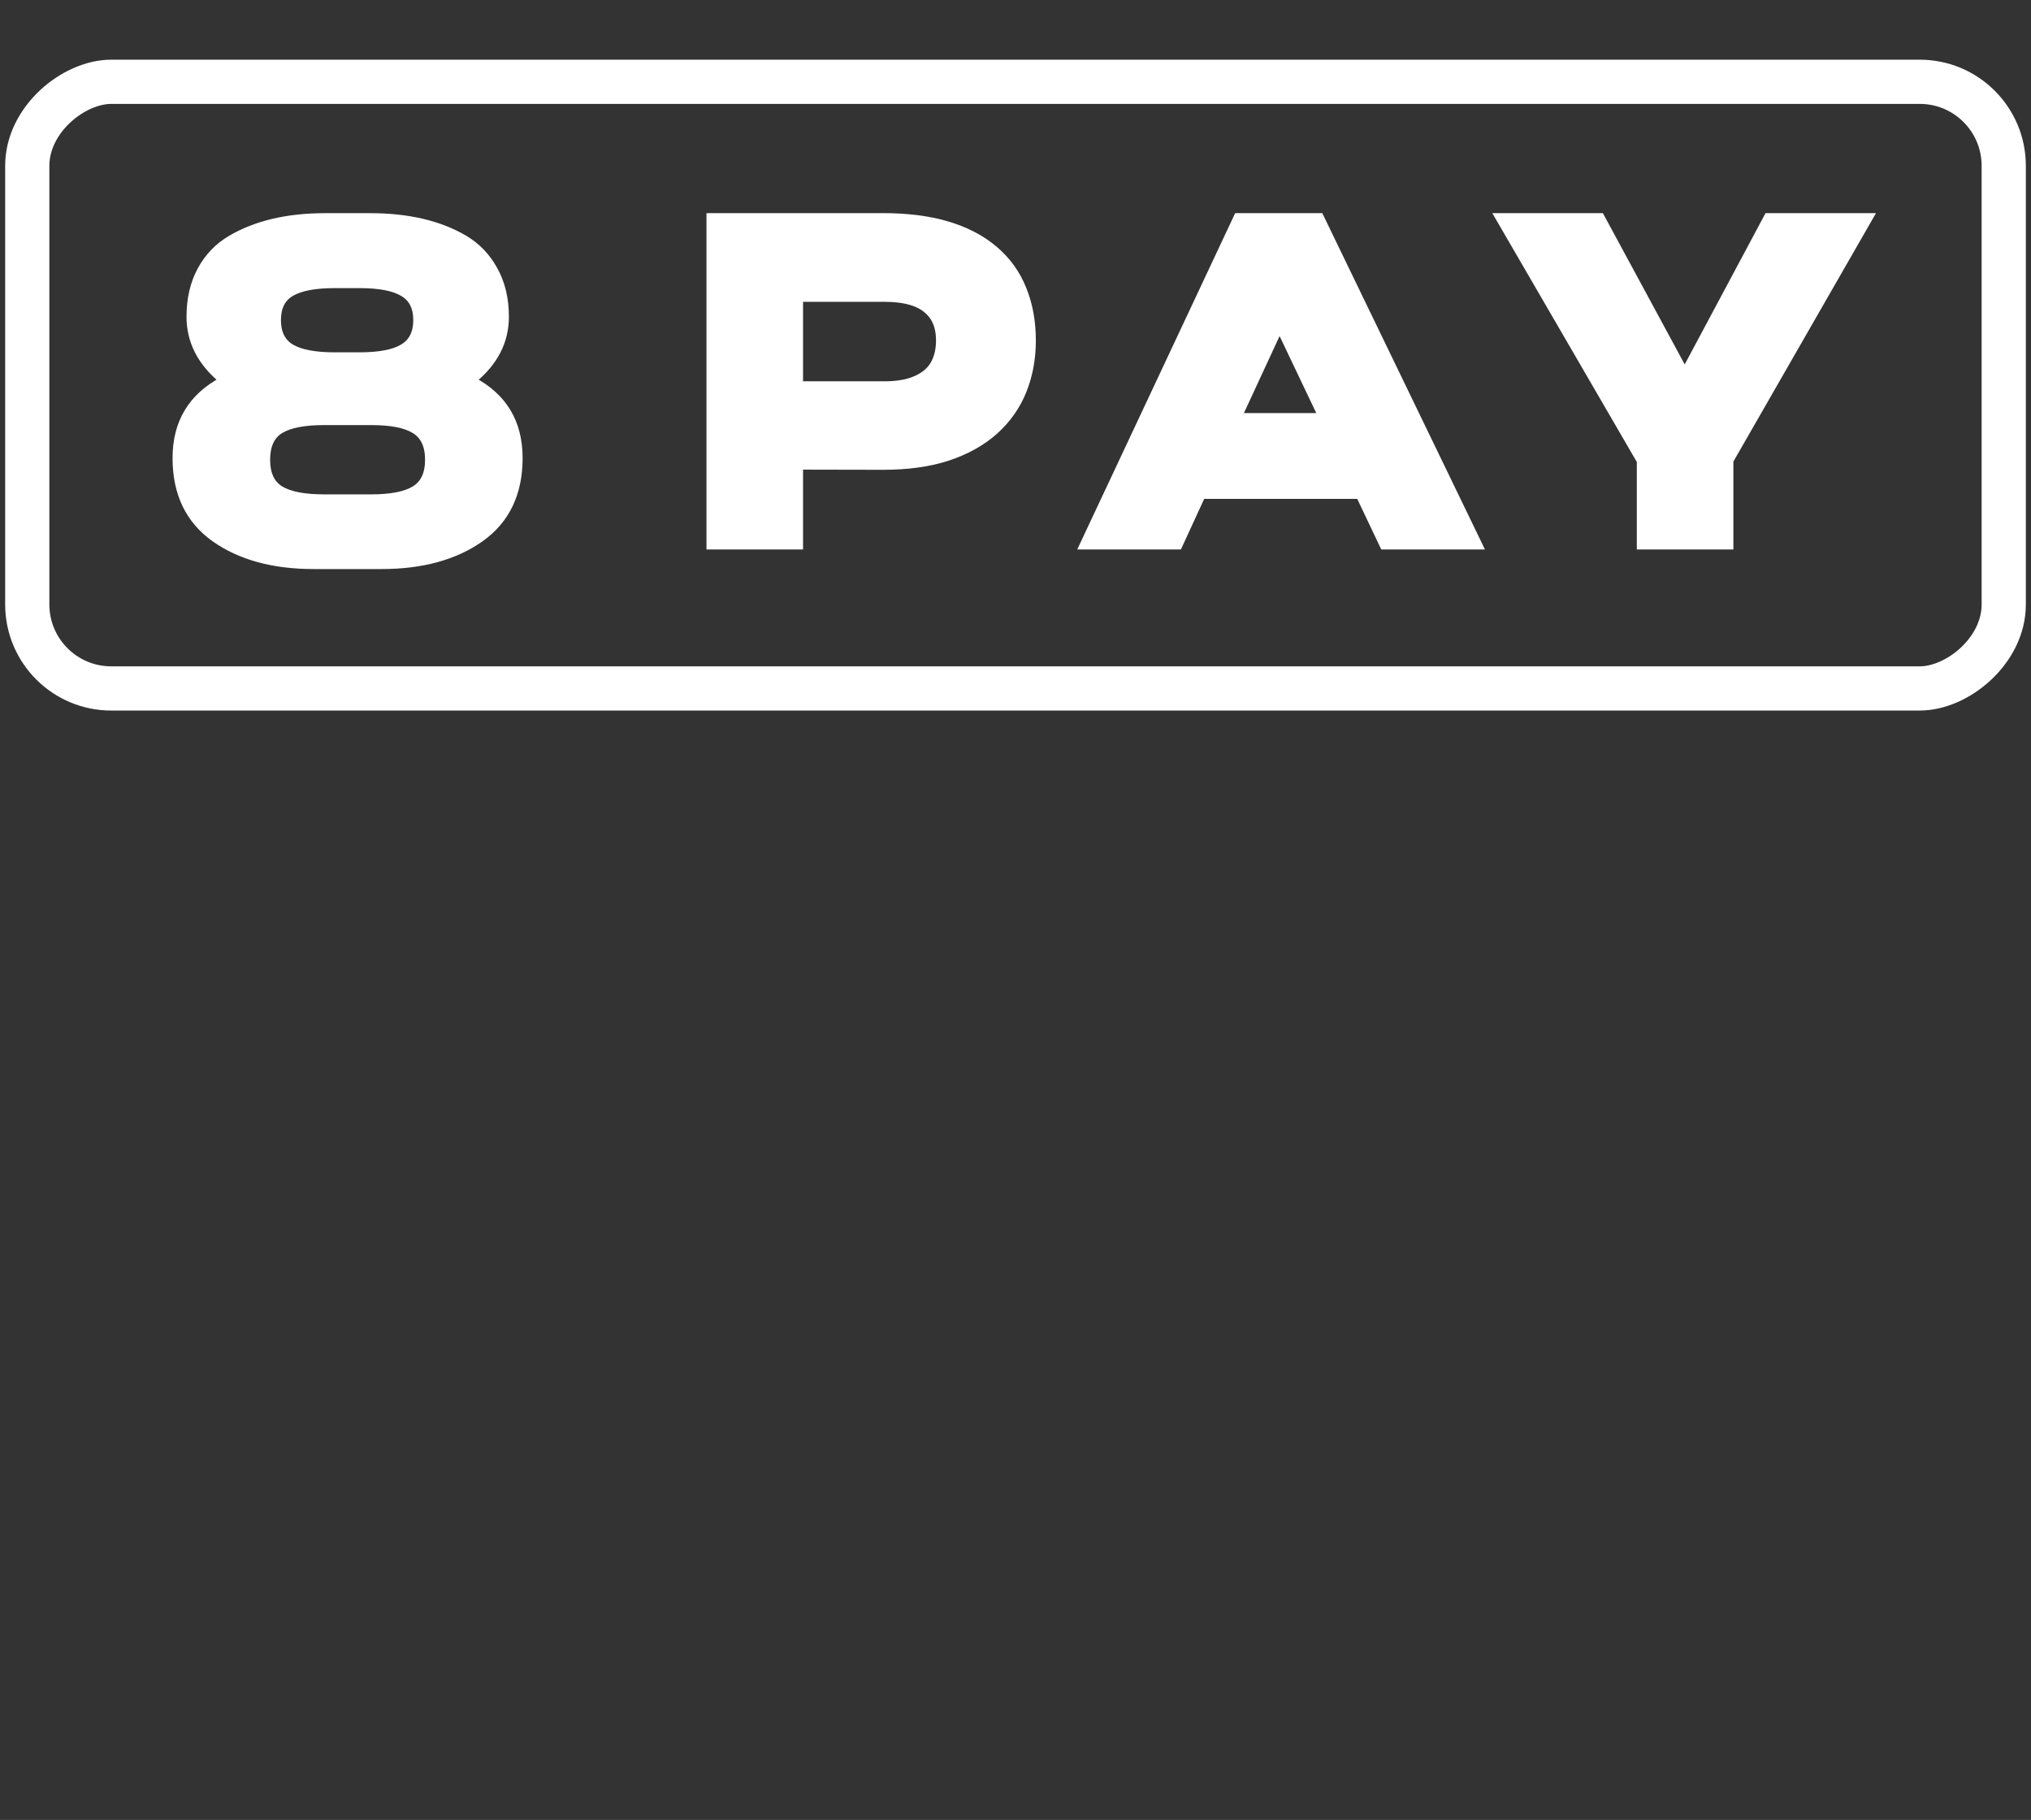 <?xml version="1.0" encoding="UTF-8"?> <svg xmlns="http://www.w3.org/2000/svg" width="298" height="267" viewBox="0 0 298 267" fill="none"><rect x="0" y="0" width="298" height="267" fill="#333333" stroke="none"/> <rect x="4" y="101" width="89" height="290" rx="12.324" transform="rotate(-90 4 101)" stroke="white" stroke-width="6.486"></rect> <path d="M106.268 33.876H129.529C132.917 33.876 135.853 34.243 138.337 34.977C140.822 35.711 142.882 36.774 144.52 38.167C146.157 39.541 147.371 41.225 148.161 43.22C148.971 45.215 149.375 47.464 149.375 49.967C149.375 52.32 148.98 54.494 148.19 56.489C147.399 58.483 146.185 60.215 144.548 61.683C142.929 63.132 140.878 64.271 138.394 65.099C135.909 65.908 132.974 66.313 129.586 66.313L115.217 66.284V78H106.268V33.876ZM129.755 58.549C131.449 58.549 132.926 58.352 134.187 57.956C135.467 57.542 136.531 56.968 137.377 56.234C138.243 55.482 138.883 54.578 139.297 53.524C139.73 52.452 139.946 51.266 139.946 49.967C139.946 47.351 139.09 45.319 137.377 43.87C135.684 42.402 133.143 41.668 129.755 41.668H115.217V58.549H129.755Z" fill="white"></path> <path d="M182.89 33.876H192.376L213.718 78H204.317L200.789 70.576H175.014L171.598 78H162.169L182.89 33.876ZM197.26 63.207L187.718 43.164L178.43 63.207H197.26Z" fill="white"></path> <path d="M242.773 67.075L223.491 33.876H233.626L247.205 58.973L260.614 33.876H270.749L251.722 67.018V78H242.773V67.075Z" fill="white"></path> <path d="M106.268 33.876H129.529C132.917 33.876 135.853 34.243 138.337 34.977C140.822 35.711 142.882 36.774 144.52 38.167C146.157 39.541 147.371 41.225 148.161 43.22C148.971 45.215 149.375 47.464 149.375 49.967C149.375 52.32 148.98 54.494 148.19 56.489C147.399 58.483 146.185 60.215 144.548 61.683C142.929 63.132 140.878 64.271 138.394 65.099C135.909 65.908 132.974 66.313 129.586 66.313L115.217 66.284V78H106.268V33.876ZM129.755 58.549C131.449 58.549 132.926 58.352 134.187 57.956C135.467 57.542 136.531 56.968 137.377 56.234C138.243 55.482 138.883 54.578 139.297 53.524C139.73 52.452 139.946 51.266 139.946 49.967C139.946 47.351 139.09 45.319 137.377 43.87C135.684 42.402 133.143 41.668 129.755 41.668H115.217V58.549H129.755Z" stroke="white" stroke-width="5.22"></path> <path d="M182.89 33.876H192.376L213.718 78H204.317L200.789 70.576H175.014L171.598 78H162.169L182.89 33.876ZM197.26 63.207L187.718 43.164L178.43 63.207H197.26Z" stroke="white" stroke-width="5.22"></path> <path d="M242.773 67.075L223.491 33.876H233.626L247.205 58.973L260.614 33.876H270.749L251.722 67.018V78H242.773V67.075Z" stroke="white" stroke-width="5.22"></path> <path d="M46.02 82.986C40.086 82.986 35.236 81.656 31.468 78.995C27.701 76.311 25.817 72.379 25.817 67.198C25.817 62.018 28.09 58.216 32.634 55.79C29.455 53.177 27.866 50.069 27.866 46.466C27.866 43.852 28.396 41.569 29.455 39.614C30.515 37.66 31.986 36.129 33.87 35.023C37.567 32.857 42.17 31.773 47.68 31.773H54.32C59.877 31.773 64.492 32.857 68.165 35.023C70.025 36.129 71.485 37.66 72.544 39.614C73.627 41.569 74.169 43.852 74.169 46.466C74.169 50.092 72.568 53.2 69.366 55.79C73.91 58.192 76.182 61.995 76.182 67.198C76.182 72.379 74.299 76.311 70.531 78.995C66.764 81.656 61.913 82.986 55.98 82.986H46.02ZM41.146 63.101C39.804 63.925 39.133 65.374 39.133 67.446C39.133 69.518 39.804 70.966 41.146 71.79C42.511 72.614 44.642 73.026 47.539 73.026H54.461C57.357 73.026 59.476 72.614 60.819 71.79C62.184 70.966 62.867 69.518 62.867 67.446C62.867 65.374 62.184 63.925 60.819 63.101C59.476 62.277 57.357 61.865 54.461 61.865H47.539C44.642 61.865 42.511 62.277 41.146 63.101ZM42.735 42.97C41.393 43.747 40.722 45.077 40.722 46.961C40.722 48.844 41.393 50.186 42.735 50.987C44.101 51.788 46.232 52.188 49.128 52.188H52.73C55.627 52.188 57.746 51.788 59.088 50.987C60.454 50.186 61.136 48.844 61.136 46.961C61.136 45.077 60.454 43.747 59.088 42.97C57.746 42.169 55.627 41.769 52.73 41.769H49.128C46.232 41.769 44.101 42.169 42.735 42.97Z" fill="white" stroke="white" stroke-width="0.998"></path> </svg> 
